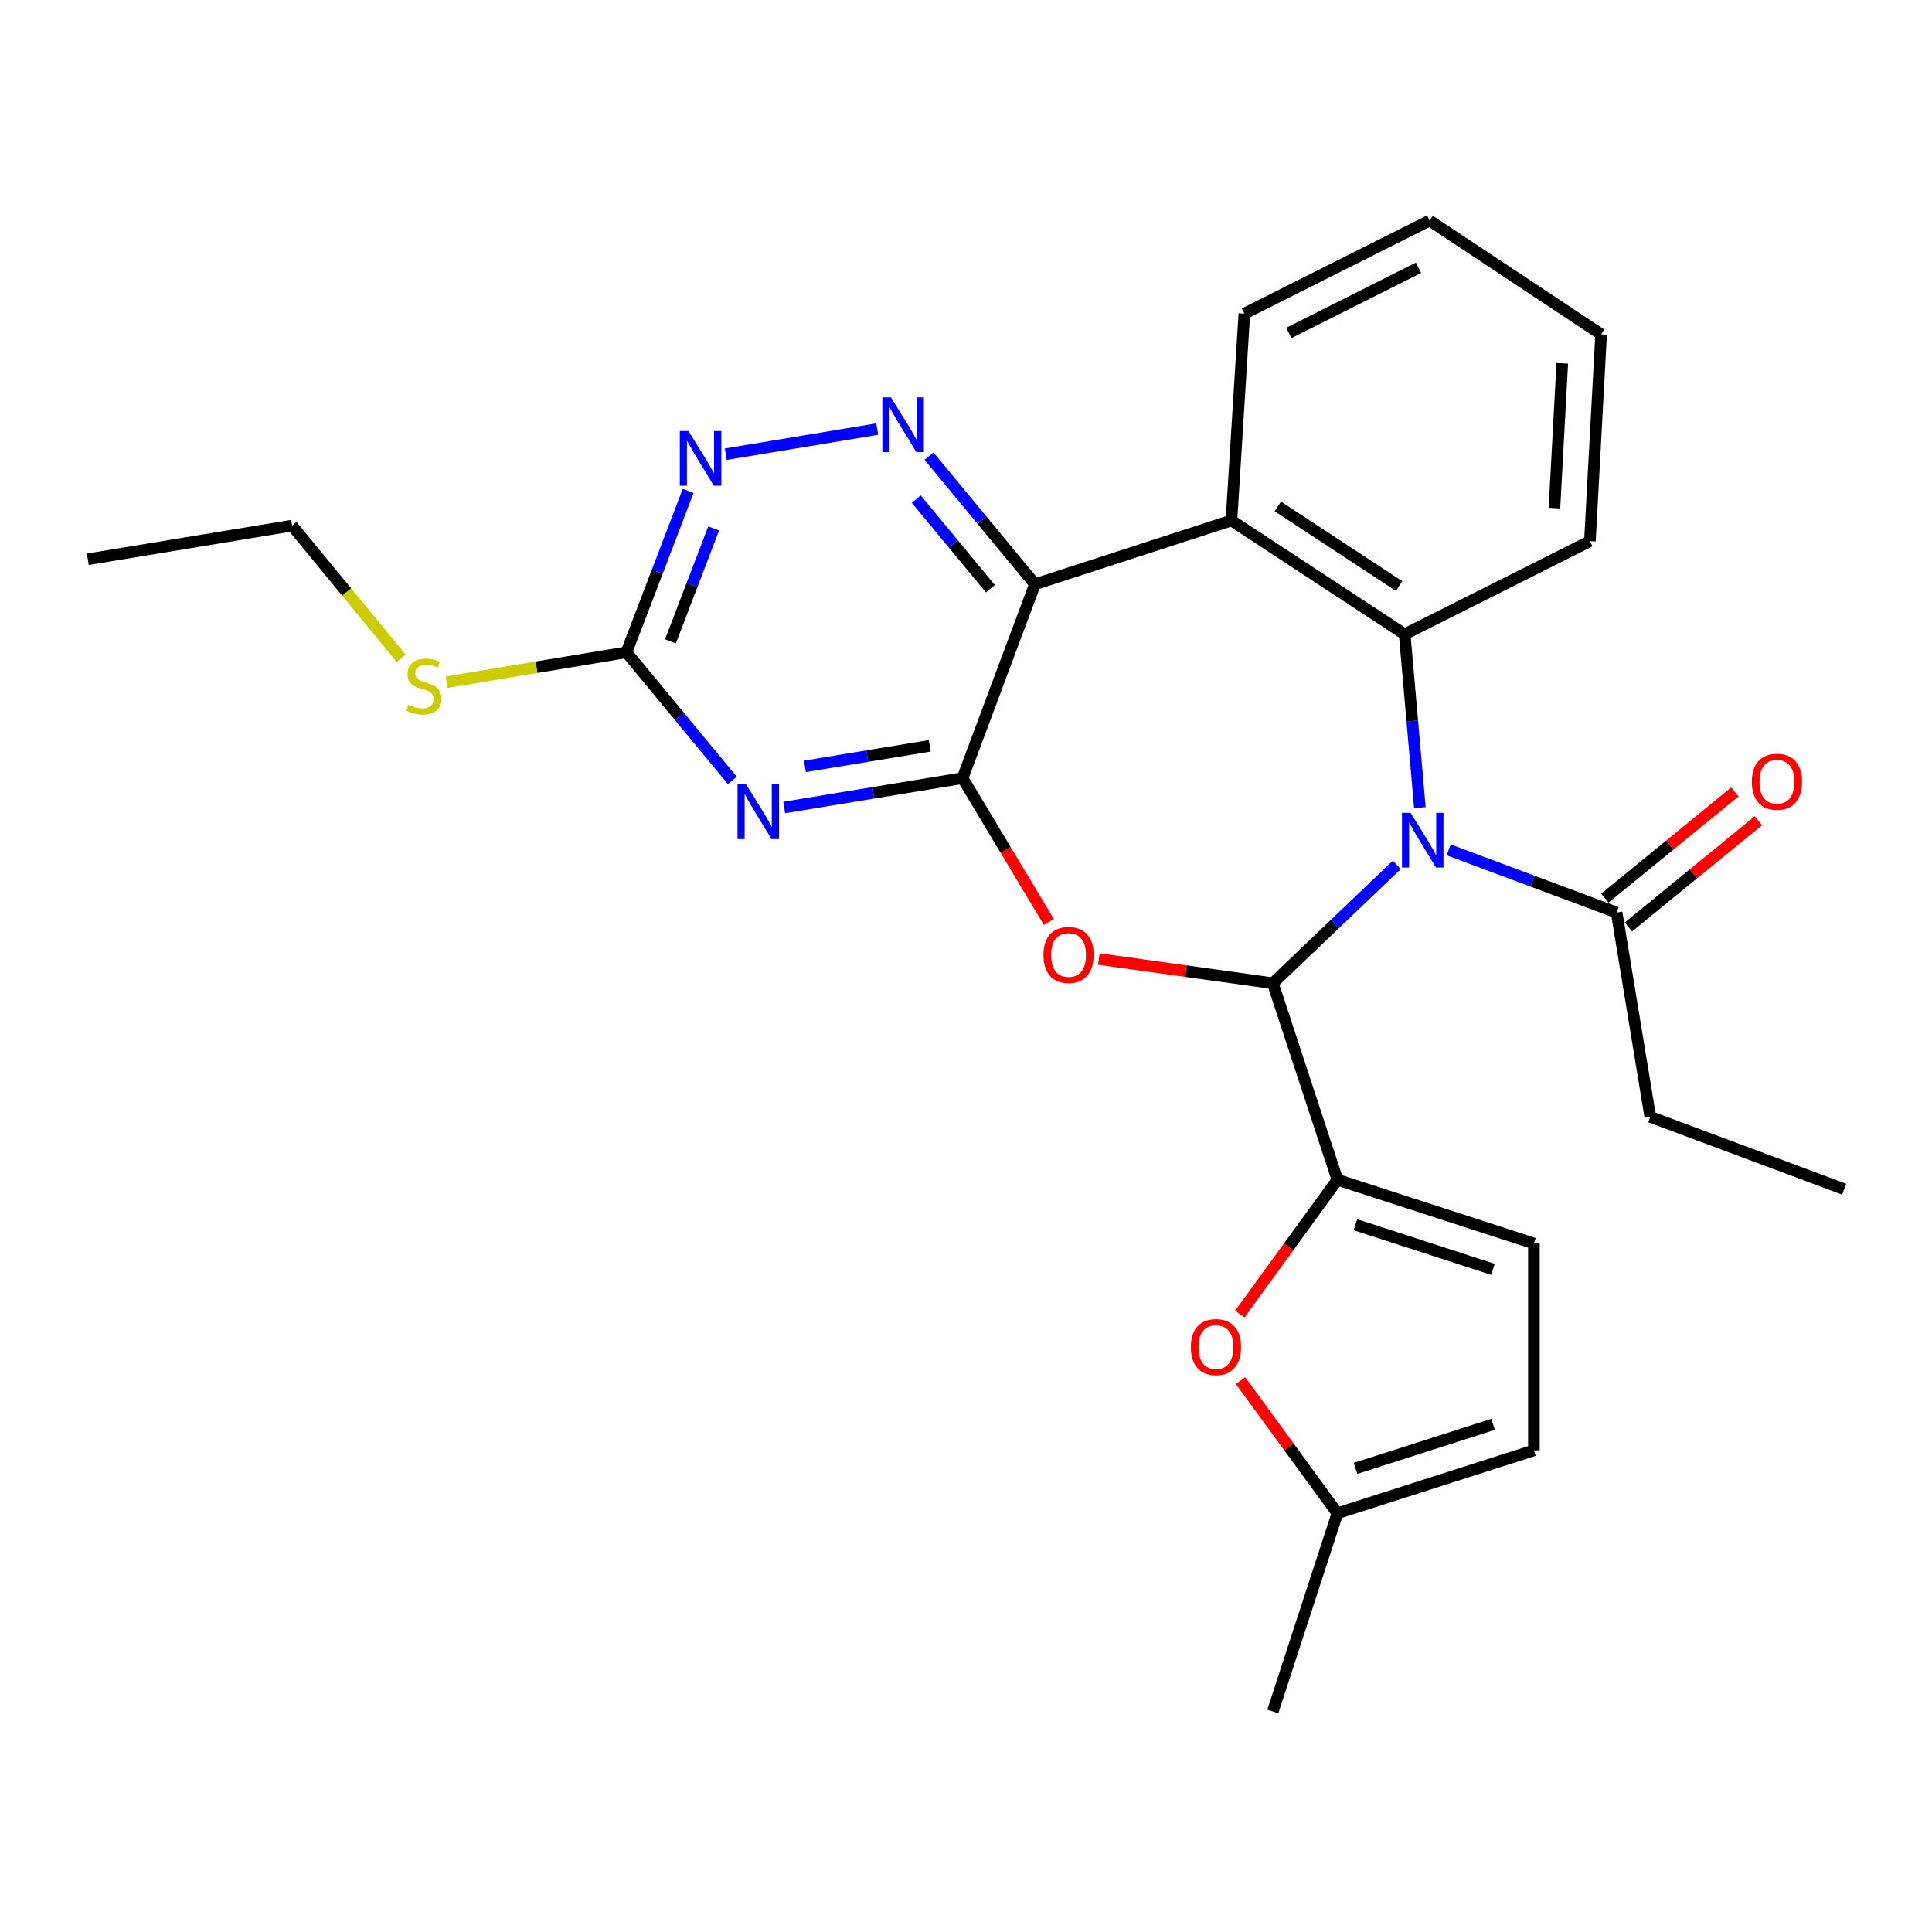 <?xml version='1.0' encoding='iso-8859-1'?>
<svg version='1.1' baseProfile='full'
              xmlns='http://www.w3.org/2000/svg'
                      xmlns:rdkit='http://www.rdkit.org/xml'
                      xmlns:xlink='http://www.w3.org/1999/xlink'
                  xml:space='preserve'
width='1000px' height='1000px' viewBox='0 0 1000 1000'>
<!-- END OF HEADER -->
<rect style='opacity:1.0;fill:#FFFFFF;stroke:none' width='1000' height='1000' x='0' y='0'> </rect>
<path class='bond-0' d='M 722.978,447.686 L 690.893,478.302' style='fill:none;fill-rule:evenodd;stroke:#0000FF;stroke-width:6px;stroke-linecap:butt;stroke-linejoin:miter;stroke-opacity:1' />
<path class='bond-0' d='M 690.893,478.302 L 658.808,508.918' style='fill:none;fill-rule:evenodd;stroke:#000000;stroke-width:6px;stroke-linecap:butt;stroke-linejoin:miter;stroke-opacity:1' />
<path class='bond-4' d='M 734.924,418.044 L 730.991,373.158' style='fill:none;fill-rule:evenodd;stroke:#0000FF;stroke-width:6px;stroke-linecap:butt;stroke-linejoin:miter;stroke-opacity:1' />
<path class='bond-4' d='M 730.991,373.158 L 727.059,328.272' style='fill:none;fill-rule:evenodd;stroke:#000000;stroke-width:6px;stroke-linecap:butt;stroke-linejoin:miter;stroke-opacity:1' />
<path class='bond-11' d='M 749.817,439.887 L 793.293,456.112' style='fill:none;fill-rule:evenodd;stroke:#0000FF;stroke-width:6px;stroke-linecap:butt;stroke-linejoin:miter;stroke-opacity:1' />
<path class='bond-11' d='M 793.293,456.112 L 836.768,472.337' style='fill:none;fill-rule:evenodd;stroke:#000000;stroke-width:6px;stroke-linecap:butt;stroke-linejoin:miter;stroke-opacity:1' />
<path class='bond-2' d='M 658.808,508.918 L 613.778,502.652' style='fill:none;fill-rule:evenodd;stroke:#000000;stroke-width:6px;stroke-linecap:butt;stroke-linejoin:miter;stroke-opacity:1' />
<path class='bond-2' d='M 613.778,502.652 L 568.748,496.387' style='fill:none;fill-rule:evenodd;stroke:#FF0000;stroke-width:6px;stroke-linecap:butt;stroke-linejoin:miter;stroke-opacity:1' />
<path class='bond-7' d='M 658.808,508.918 L 692.243,610.635' style='fill:none;fill-rule:evenodd;stroke:#000000;stroke-width:6px;stroke-linecap:butt;stroke-linejoin:miter;stroke-opacity:1' />
<path class='bond-1' d='M 498.213,402.76 L 520.55,439.99' style='fill:none;fill-rule:evenodd;stroke:#000000;stroke-width:6px;stroke-linecap:butt;stroke-linejoin:miter;stroke-opacity:1' />
<path class='bond-1' d='M 520.55,439.99 L 542.888,477.22' style='fill:none;fill-rule:evenodd;stroke:#FF0000;stroke-width:6px;stroke-linecap:butt;stroke-linejoin:miter;stroke-opacity:1' />
<path class='bond-5' d='M 498.213,402.76 L 452.058,410.359' style='fill:none;fill-rule:evenodd;stroke:#000000;stroke-width:6px;stroke-linecap:butt;stroke-linejoin:miter;stroke-opacity:1' />
<path class='bond-5' d='M 452.058,410.359 L 405.902,417.958' style='fill:none;fill-rule:evenodd;stroke:#0000FF;stroke-width:6px;stroke-linecap:butt;stroke-linejoin:miter;stroke-opacity:1' />
<path class='bond-5' d='M 481.238,386.037 L 448.929,391.357' style='fill:none;fill-rule:evenodd;stroke:#000000;stroke-width:6px;stroke-linecap:butt;stroke-linejoin:miter;stroke-opacity:1' />
<path class='bond-5' d='M 448.929,391.357 L 416.62,396.676' style='fill:none;fill-rule:evenodd;stroke:#0000FF;stroke-width:6px;stroke-linecap:butt;stroke-linejoin:miter;stroke-opacity:1' />
<path class='bond-27' d='M 498.213,402.76 L 535.693,302.391' style='fill:none;fill-rule:evenodd;stroke:#000000;stroke-width:6px;stroke-linecap:butt;stroke-linejoin:miter;stroke-opacity:1' />
<path class='bond-3' d='M 535.693,302.391 L 637.389,269.394' style='fill:none;fill-rule:evenodd;stroke:#000000;stroke-width:6px;stroke-linecap:butt;stroke-linejoin:miter;stroke-opacity:1' />
<path class='bond-8' d='M 535.693,302.391 L 508.276,269.245' style='fill:none;fill-rule:evenodd;stroke:#000000;stroke-width:6px;stroke-linecap:butt;stroke-linejoin:miter;stroke-opacity:1' />
<path class='bond-8' d='M 508.276,269.245 L 480.859,236.099' style='fill:none;fill-rule:evenodd;stroke:#0000FF;stroke-width:6px;stroke-linecap:butt;stroke-linejoin:miter;stroke-opacity:1' />
<path class='bond-8' d='M 512.628,304.722 L 493.436,281.52' style='fill:none;fill-rule:evenodd;stroke:#000000;stroke-width:6px;stroke-linecap:butt;stroke-linejoin:miter;stroke-opacity:1' />
<path class='bond-8' d='M 493.436,281.52 L 474.244,258.318' style='fill:none;fill-rule:evenodd;stroke:#0000FF;stroke-width:6px;stroke-linecap:butt;stroke-linejoin:miter;stroke-opacity:1' />
<path class='bond-6' d='M 727.059,328.272 L 637.389,269.394' style='fill:none;fill-rule:evenodd;stroke:#000000;stroke-width:6px;stroke-linecap:butt;stroke-linejoin:miter;stroke-opacity:1' />
<path class='bond-6' d='M 724.179,303.342 L 661.409,262.128' style='fill:none;fill-rule:evenodd;stroke:#000000;stroke-width:6px;stroke-linecap:butt;stroke-linejoin:miter;stroke-opacity:1' />
<path class='bond-18' d='M 727.059,328.272 L 822.934,280.094' style='fill:none;fill-rule:evenodd;stroke:#000000;stroke-width:6px;stroke-linecap:butt;stroke-linejoin:miter;stroke-opacity:1' />
<path class='bond-9' d='M 379.066,403.94 L 351.655,370.787' style='fill:none;fill-rule:evenodd;stroke:#0000FF;stroke-width:6px;stroke-linecap:butt;stroke-linejoin:miter;stroke-opacity:1' />
<path class='bond-9' d='M 351.655,370.787 L 324.244,337.634' style='fill:none;fill-rule:evenodd;stroke:#000000;stroke-width:6px;stroke-linecap:butt;stroke-linejoin:miter;stroke-opacity:1' />
<path class='bond-19' d='M 637.389,269.394 L 644.076,162.338' style='fill:none;fill-rule:evenodd;stroke:#000000;stroke-width:6px;stroke-linecap:butt;stroke-linejoin:miter;stroke-opacity:1' />
<path class='bond-10' d='M 692.243,610.635 L 666.979,645.401' style='fill:none;fill-rule:evenodd;stroke:#000000;stroke-width:6px;stroke-linecap:butt;stroke-linejoin:miter;stroke-opacity:1' />
<path class='bond-10' d='M 666.979,645.401 L 641.714,680.166' style='fill:none;fill-rule:evenodd;stroke:#FF0000;stroke-width:6px;stroke-linecap:butt;stroke-linejoin:miter;stroke-opacity:1' />
<path class='bond-13' d='M 692.243,610.635 L 793.95,643.632' style='fill:none;fill-rule:evenodd;stroke:#000000;stroke-width:6px;stroke-linecap:butt;stroke-linejoin:miter;stroke-opacity:1' />
<path class='bond-13' d='M 701.556,633.903 L 772.751,657.001' style='fill:none;fill-rule:evenodd;stroke:#000000;stroke-width:6px;stroke-linecap:butt;stroke-linejoin:miter;stroke-opacity:1' />
<path class='bond-12' d='M 454.046,222.1 L 375.668,235.099' style='fill:none;fill-rule:evenodd;stroke:#0000FF;stroke-width:6px;stroke-linecap:butt;stroke-linejoin:miter;stroke-opacity:1' />
<path class='bond-17' d='M 324.244,337.634 L 277.702,345.363' style='fill:none;fill-rule:evenodd;stroke:#000000;stroke-width:6px;stroke-linecap:butt;stroke-linejoin:miter;stroke-opacity:1' />
<path class='bond-17' d='M 277.702,345.363 L 231.16,353.093' style='fill:none;fill-rule:evenodd;stroke:#CCCC00;stroke-width:6px;stroke-linecap:butt;stroke-linejoin:miter;stroke-opacity:1' />
<path class='bond-30' d='M 324.244,337.634 L 340.208,295.873' style='fill:none;fill-rule:evenodd;stroke:#000000;stroke-width:6px;stroke-linecap:butt;stroke-linejoin:miter;stroke-opacity:1' />
<path class='bond-30' d='M 340.208,295.873 L 356.172,254.111' style='fill:none;fill-rule:evenodd;stroke:#0000FF;stroke-width:6px;stroke-linecap:butt;stroke-linejoin:miter;stroke-opacity:1' />
<path class='bond-30' d='M 347.022,331.982 L 358.197,302.749' style='fill:none;fill-rule:evenodd;stroke:#000000;stroke-width:6px;stroke-linecap:butt;stroke-linejoin:miter;stroke-opacity:1' />
<path class='bond-30' d='M 358.197,302.749 L 369.372,273.516' style='fill:none;fill-rule:evenodd;stroke:#0000FF;stroke-width:6px;stroke-linecap:butt;stroke-linejoin:miter;stroke-opacity:1' />
<path class='bond-14' d='M 642.091,714.585 L 667.167,748.921' style='fill:none;fill-rule:evenodd;stroke:#FF0000;stroke-width:6px;stroke-linecap:butt;stroke-linejoin:miter;stroke-opacity:1' />
<path class='bond-14' d='M 667.167,748.921 L 692.243,783.256' style='fill:none;fill-rule:evenodd;stroke:#000000;stroke-width:6px;stroke-linecap:butt;stroke-linejoin:miter;stroke-opacity:1' />
<path class='bond-16' d='M 842.86,479.795 L 876.507,452.309' style='fill:none;fill-rule:evenodd;stroke:#000000;stroke-width:6px;stroke-linecap:butt;stroke-linejoin:miter;stroke-opacity:1' />
<path class='bond-16' d='M 876.507,452.309 L 910.154,424.823' style='fill:none;fill-rule:evenodd;stroke:#FF0000;stroke-width:6px;stroke-linecap:butt;stroke-linejoin:miter;stroke-opacity:1' />
<path class='bond-16' d='M 830.677,464.88 L 864.324,437.394' style='fill:none;fill-rule:evenodd;stroke:#000000;stroke-width:6px;stroke-linecap:butt;stroke-linejoin:miter;stroke-opacity:1' />
<path class='bond-16' d='M 864.324,437.394 L 897.971,409.908' style='fill:none;fill-rule:evenodd;stroke:#FF0000;stroke-width:6px;stroke-linecap:butt;stroke-linejoin:miter;stroke-opacity:1' />
<path class='bond-20' d='M 836.768,472.337 L 854.187,578.078' style='fill:none;fill-rule:evenodd;stroke:#000000;stroke-width:6px;stroke-linecap:butt;stroke-linejoin:miter;stroke-opacity:1' />
<path class='bond-15' d='M 793.95,643.632 L 793.95,750.688' style='fill:none;fill-rule:evenodd;stroke:#000000;stroke-width:6px;stroke-linecap:butt;stroke-linejoin:miter;stroke-opacity:1' />
<path class='bond-21' d='M 692.243,783.256 L 658.808,885.84' style='fill:none;fill-rule:evenodd;stroke:#000000;stroke-width:6px;stroke-linecap:butt;stroke-linejoin:miter;stroke-opacity:1' />
<path class='bond-29' d='M 692.243,783.256 L 793.95,750.688' style='fill:none;fill-rule:evenodd;stroke:#000000;stroke-width:6px;stroke-linecap:butt;stroke-linejoin:miter;stroke-opacity:1' />
<path class='bond-29' d='M 701.626,760.03 L 772.821,737.232' style='fill:none;fill-rule:evenodd;stroke:#000000;stroke-width:6px;stroke-linecap:butt;stroke-linejoin:miter;stroke-opacity:1' />
<path class='bond-22' d='M 207.658,340.736 L 179.416,306.397' style='fill:none;fill-rule:evenodd;stroke:#CCCC00;stroke-width:6px;stroke-linecap:butt;stroke-linejoin:miter;stroke-opacity:1' />
<path class='bond-22' d='M 179.416,306.397 L 151.173,272.059' style='fill:none;fill-rule:evenodd;stroke:#000000;stroke-width:6px;stroke-linecap:butt;stroke-linejoin:miter;stroke-opacity:1' />
<path class='bond-23' d='M 822.934,280.094 L 828.733,173.048' style='fill:none;fill-rule:evenodd;stroke:#000000;stroke-width:6px;stroke-linecap:butt;stroke-linejoin:miter;stroke-opacity:1' />
<path class='bond-23' d='M 804.574,262.995 L 808.633,188.063' style='fill:none;fill-rule:evenodd;stroke:#000000;stroke-width:6px;stroke-linecap:butt;stroke-linejoin:miter;stroke-opacity:1' />
<path class='bond-28' d='M 644.076,162.338 L 739.973,114.16' style='fill:none;fill-rule:evenodd;stroke:#000000;stroke-width:6px;stroke-linecap:butt;stroke-linejoin:miter;stroke-opacity:1' />
<path class='bond-28' d='M 667.106,172.32 L 734.234,138.595' style='fill:none;fill-rule:evenodd;stroke:#000000;stroke-width:6px;stroke-linecap:butt;stroke-linejoin:miter;stroke-opacity:1' />
<path class='bond-24' d='M 854.187,578.078 L 954.545,615.535' style='fill:none;fill-rule:evenodd;stroke:#000000;stroke-width:6px;stroke-linecap:butt;stroke-linejoin:miter;stroke-opacity:1' />
<path class='bond-26' d='M 151.173,272.059 L 45.455,289.466' style='fill:none;fill-rule:evenodd;stroke:#000000;stroke-width:6px;stroke-linecap:butt;stroke-linejoin:miter;stroke-opacity:1' />
<path class='bond-25' d='M 828.733,173.048 L 739.973,114.16' style='fill:none;fill-rule:evenodd;stroke:#000000;stroke-width:6px;stroke-linecap:butt;stroke-linejoin:miter;stroke-opacity:1' />
<path  class='atom-0' d='M 730.139 420.719
L 739.419 435.719
Q 740.339 437.199, 741.819 439.879
Q 743.299 442.559, 743.379 442.719
L 743.379 420.719
L 747.139 420.719
L 747.139 449.039
L 743.259 449.039
L 733.299 432.639
Q 732.139 430.719, 730.899 428.519
Q 729.699 426.319, 729.339 425.639
L 729.339 449.039
L 725.659 449.039
L 725.659 420.719
L 730.139 420.719
' fill='#0000FF'/>
<path  class='atom-3' d='M 540.079 494.286
Q 540.079 487.486, 543.439 483.686
Q 546.799 479.886, 553.079 479.886
Q 559.359 479.886, 562.719 483.686
Q 566.079 487.486, 566.079 494.286
Q 566.079 501.166, 562.679 505.086
Q 559.279 508.966, 553.079 508.966
Q 546.839 508.966, 543.439 505.086
Q 540.079 501.206, 540.079 494.286
M 553.079 505.766
Q 557.399 505.766, 559.719 502.886
Q 562.079 499.966, 562.079 494.286
Q 562.079 488.726, 559.719 485.926
Q 557.399 483.086, 553.079 483.086
Q 548.759 483.086, 546.399 485.886
Q 544.079 488.686, 544.079 494.286
Q 544.079 500.006, 546.399 502.886
Q 548.759 505.766, 553.079 505.766
' fill='#FF0000'/>
<path  class='atom-6' d='M 386.224 406.008
L 395.504 421.008
Q 396.424 422.488, 397.904 425.168
Q 399.384 427.848, 399.464 428.008
L 399.464 406.008
L 403.224 406.008
L 403.224 434.328
L 399.344 434.328
L 389.384 417.928
Q 388.224 416.008, 386.984 413.808
Q 385.784 411.608, 385.424 410.928
L 385.424 434.328
L 381.744 434.328
L 381.744 406.008
L 386.224 406.008
' fill='#0000FF'/>
<path  class='atom-9' d='M 461.182 205.718
L 470.462 220.718
Q 471.382 222.198, 472.862 224.878
Q 474.342 227.558, 474.422 227.718
L 474.422 205.718
L 478.182 205.718
L 478.182 234.038
L 474.302 234.038
L 464.342 217.638
Q 463.182 215.718, 461.942 213.518
Q 460.742 211.318, 460.382 210.638
L 460.382 234.038
L 456.702 234.038
L 456.702 205.718
L 461.182 205.718
' fill='#0000FF'/>
<path  class='atom-11' d='M 616.364 697.24
Q 616.364 690.44, 619.724 686.64
Q 623.084 682.84, 629.364 682.84
Q 635.644 682.84, 639.004 686.64
Q 642.364 690.44, 642.364 697.24
Q 642.364 704.12, 638.964 708.04
Q 635.564 711.92, 629.364 711.92
Q 623.124 711.92, 619.724 708.04
Q 616.364 704.16, 616.364 697.24
M 629.364 708.72
Q 633.684 708.72, 636.004 705.84
Q 638.364 702.92, 638.364 697.24
Q 638.364 691.68, 636.004 688.88
Q 633.684 686.04, 629.364 686.04
Q 625.044 686.04, 622.684 688.84
Q 620.364 691.64, 620.364 697.24
Q 620.364 702.96, 622.684 705.84
Q 625.044 708.72, 629.364 708.72
' fill='#FF0000'/>
<path  class='atom-13' d='M 356.351 223.105
L 365.631 238.105
Q 366.551 239.585, 368.031 242.265
Q 369.511 244.945, 369.591 245.105
L 369.591 223.105
L 373.351 223.105
L 373.351 251.425
L 369.471 251.425
L 359.511 235.025
Q 358.351 233.105, 357.111 230.905
Q 355.911 228.705, 355.551 228.025
L 355.551 251.425
L 351.871 251.425
L 351.871 223.105
L 356.351 223.105
' fill='#0000FF'/>
<path  class='atom-17' d='M 906.741 404.638
Q 906.741 397.838, 910.101 394.038
Q 913.461 390.238, 919.741 390.238
Q 926.021 390.238, 929.381 394.038
Q 932.741 397.838, 932.741 404.638
Q 932.741 411.518, 929.341 415.438
Q 925.941 419.318, 919.741 419.318
Q 913.501 419.318, 910.101 415.438
Q 906.741 411.558, 906.741 404.638
M 919.741 416.118
Q 924.061 416.118, 926.381 413.238
Q 928.741 410.318, 928.741 404.638
Q 928.741 399.078, 926.381 396.278
Q 924.061 393.438, 919.741 393.438
Q 915.421 393.438, 913.061 396.238
Q 910.741 399.038, 910.741 404.638
Q 910.741 410.358, 913.061 413.238
Q 915.421 416.118, 919.741 416.118
' fill='#FF0000'/>
<path  class='atom-18' d='M 211.424 364.762
Q 211.744 364.882, 213.064 365.442
Q 214.384 366.002, 215.824 366.362
Q 217.304 366.682, 218.744 366.682
Q 221.424 366.682, 222.984 365.402
Q 224.544 364.082, 224.544 361.802
Q 224.544 360.242, 223.744 359.282
Q 222.984 358.322, 221.784 357.802
Q 220.584 357.282, 218.584 356.682
Q 216.064 355.922, 214.544 355.202
Q 213.064 354.482, 211.984 352.962
Q 210.944 351.442, 210.944 348.882
Q 210.944 345.322, 213.344 343.122
Q 215.784 340.922, 220.584 340.922
Q 223.864 340.922, 227.584 342.482
L 226.664 345.562
Q 223.264 344.162, 220.704 344.162
Q 217.944 344.162, 216.424 345.322
Q 214.904 346.442, 214.944 348.402
Q 214.944 349.922, 215.704 350.842
Q 216.504 351.762, 217.624 352.282
Q 218.784 352.802, 220.704 353.402
Q 223.264 354.202, 224.784 355.002
Q 226.304 355.802, 227.384 357.442
Q 228.504 359.042, 228.504 361.802
Q 228.504 365.722, 225.864 367.842
Q 223.264 369.922, 218.904 369.922
Q 216.384 369.922, 214.464 369.362
Q 212.584 368.842, 210.344 367.922
L 211.424 364.762
' fill='#CCCC00'/>
</svg>
